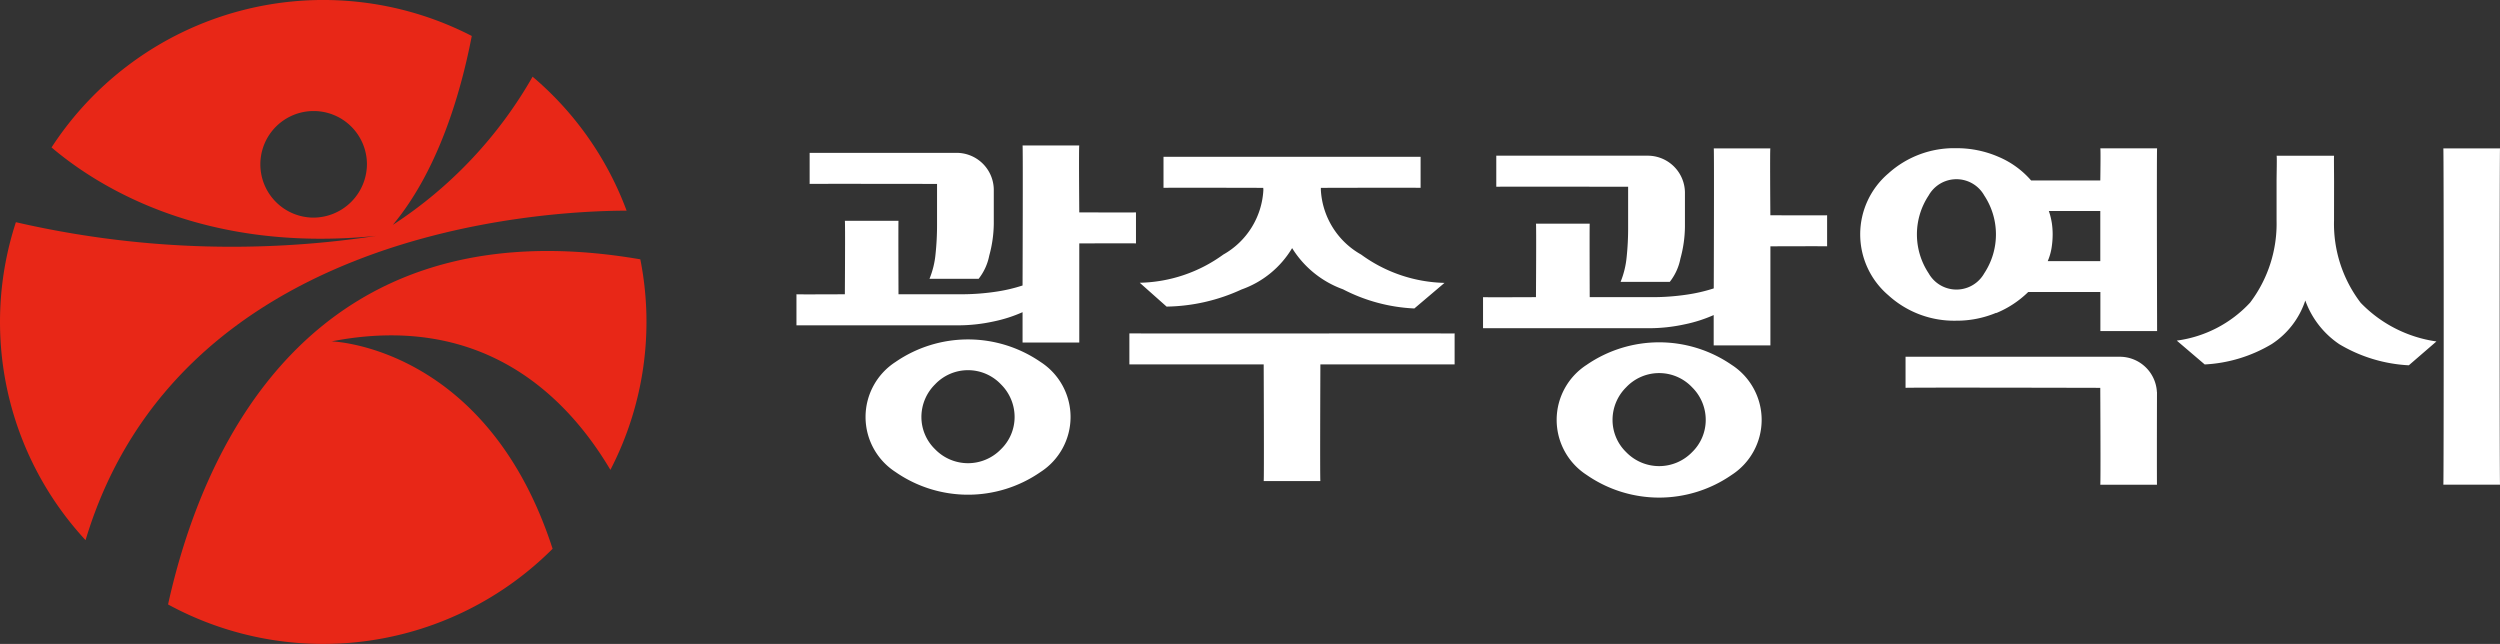 <svg id="logo2" xmlns="http://www.w3.org/2000/svg" xmlns:xlink="http://www.w3.org/1999/xlink" width="115.304" height="29.699" viewBox="0 0 115.304 29.699">
  <rect x="0" y="0" width="115.304" height="29.699" fill="#333333" stroke="none"/>
  <defs>
    <clipPath id="clip-path">
      <rect id="사각형_57997" data-name="사각형 57997" width="115.304" height="29.699" fill="none"/>
    </clipPath>
  </defs>
  <g id="그룹_46839" data-name="그룹 46839" transform="translate(0 0)" clip-path="url(#clip-path)">
    <path id="패스_51637" data-name="패스 51637" d="M21.965,25.707c6.95-1.354,10.834,2.51,12.859,5.926a14.833,14.833,0,0,0,1.38-9.71c-15.4-2.651-20.262,9.02-21.782,15.917a14.956,14.956,0,0,0,17.736-2.568c-3.036-9.367-10.193-9.565-10.193-9.565" transform="translate(-6.671 -9.962)" fill="#e82717"/>
    <path id="패스_51638" data-name="패스 51638" d="M24.564,3.537A19.906,19.906,0,0,1,18.12,10.37C20.211,7.858,21.25,4.3,21.759,1.659A14.954,14.954,0,0,0,2.377,6.8c2.162,1.834,7.038,4.88,14.973,4.079A44.364,44.364,0,0,1,.733,10.248,14.809,14.809,0,0,0,3.946,24.913C8.253,10.583,25.058,9.723,28.9,9.716a14.88,14.88,0,0,0-4.336-6.179m-10.134,6.5a2.458,2.458,0,1,1,2.494-2.458,2.478,2.478,0,0,1-2.494,2.458" transform="translate(0 0)" fill="#e82717"/>
    <g id="그룹_46847" data-name="그룹 46847">
      <path id="패스_51639" data-name="패스 51639" d="M194.044,16.055a6,6,0,0,0,1.229,3.8,6.024,6.024,0,0,0,3.494,1.783l-1.273,1.1a6.937,6.937,0,0,1-3.206-.973,4.1,4.1,0,0,1-1.569-2.016,3.822,3.822,0,0,1-1.544,2.007,6.685,6.685,0,0,1-3.095.943l-1.289-1.1a5.617,5.617,0,0,0,3.383-1.753,6.033,6.033,0,0,0,1.22-3.792v-1.8c0-.316.023-1.17,0-1.18h2.652c-.011.01,0,.865,0,1.18Zm5.041-3.321H201.7c-.023.011-.023,15.487,0,15.51h-2.614c.022-.023.022-15.5,0-15.51" transform="translate(-86.395 -5.89)" fill="#fff"/>
      <path id="패스_51640" data-name="패스 51640" d="M103.088,14.888s-4.593-.012-4.6,0V13.455h11.857v1.433c-.011-.012-4.6,0-4.6,0v.1a3.645,3.645,0,0,0,1.858,2.977,6.769,6.769,0,0,0,3.845,1.306l-1.391,1.18a7.926,7.926,0,0,1-3.291-.884,4.59,4.59,0,0,1-2.346-1.9,4.431,4.431,0,0,1-2.328,1.906,8.536,8.536,0,0,1-3.462.792l-1.238-1.1a6.773,6.773,0,0,0,3.853-1.3,3.635,3.635,0,0,0,1.849-2.984Zm.018,8.143H96.914V21.6c.022.01,13.9,0,13.9,0,.268,0,1.088.01,1.1,0v1.432h-6.191s-.023,5.356,0,5.379h-2.615c.023-.023,0-5.379,0-5.379" transform="translate(-44.825 -6.224)" fill="#fff"/>
      <path id="패스_51641" data-name="패스 51641" d="M165.9,20.33a4.6,4.6,0,0,0,1.474-.97h3.33v1.8h2.616s-.023-8.418,0-8.429H170.7c.023.011,0,1.483,0,1.483h-3.191a4.1,4.1,0,0,0-1.5-1.088,4.823,4.823,0,0,0-1.953-.4,4.523,4.523,0,0,0-3.13,1.163,3.689,3.689,0,0,0,0,5.621,4.5,4.5,0,0,0,3.13,1.172,4.719,4.719,0,0,0,1.839-.362m2.564-4.173a3.113,3.113,0,0,0-.132-.523H170.7v2.31h-2.424a2.619,2.619,0,0,0,.175-.6,3.981,3.981,0,0,0,.052-.633,3.61,3.61,0,0,0-.043-.556m-5.676,2.352a3.247,3.247,0,0,1,0-3.591,1.47,1.47,0,0,1,2.563,0,3.255,3.255,0,0,1,0,3.591,1.471,1.471,0,0,1-2.563,0" transform="translate(-73.831 -5.891)" fill="#fff"/>
      <path id="패스_51642" data-name="패스 51642" d="M175.112,32.243a1.715,1.715,0,0,0-1.74-1.63h-9.853v1.434c.011-.023,8.981,0,8.981,0s.023,4.445,0,4.468h2.616c-.006-.015-.005-2.529,0-4.27" transform="translate(-75.632 -14.159)" fill="#fff"/>
      <path id="패스_51643" data-name="패스 51643" d="M134.478,14.794V16.7a12.658,12.658,0,0,1-.068,1.331,4.063,4.063,0,0,1-.279,1.148H136.4a2.508,2.508,0,0,0,.489-1.071,5.749,5.749,0,0,0,.209-1.475V15.047a1.716,1.716,0,0,0-1.744-1.686h-6.957v1.433c.012-.011,6.084,0,6.084,0" transform="translate(-59.386 -6.18)" fill="#fff"/>
      <path id="패스_51644" data-name="패스 51644" d="M140.511,15.819s-.024-3.073,0-3.084H137.9c.023.011,0,6.457,0,6.457a7.521,7.521,0,0,1-1.23.286,10.752,10.752,0,0,1-1.684.118h-2.807s-.011-3.378,0-3.388H129.7c.022.011,0,3.388,0,3.388s-2.418.012-2.441,0v1.433h7.62a7.7,7.7,0,0,0,1.674-.178,6.492,6.492,0,0,0,1.344-.429v1.4h2.616v-4.57s2.6-.01,2.615,0V15.819c-.011.012-2.615,0-2.615,0" transform="translate(-58.859 -5.891)" fill="#fff"/>
      <path id="패스_51645" data-name="패스 51645" d="M141.65,30.416a5.9,5.9,0,0,0-6.689,0,3.021,3.021,0,0,0,0,5.076,5.871,5.871,0,0,0,6.689,0,3.02,3.02,0,0,0,0-5.076m-1.823,4.024a2.116,2.116,0,0,1-3.044,0,2.067,2.067,0,0,1-.627-1.481,2.112,2.112,0,0,1,.627-1.507,2.092,2.092,0,0,1,3.044,0,2.112,2.112,0,0,1,.627,1.507,2.068,2.068,0,0,1-.627,1.481" transform="translate(-61.783 -13.588)" fill="#fff"/>
      <path id="패스_51646" data-name="패스 51646" d="M75.353,14.543v1.9a12.683,12.683,0,0,1-.069,1.332,4.01,4.01,0,0,1-.279,1.146h2.267a2.512,2.512,0,0,0,.489-1.07,5.753,5.753,0,0,0,.209-1.475V14.8a1.716,1.716,0,0,0-1.745-1.687H69.477v1.433c.012-.01,5.876,0,5.876,0" transform="translate(-32.135 -6.063)" fill="#fff"/>
      <path id="패스_51647" data-name="패스 51647" d="M81.387,15.568s-.025-3.074,0-3.085H78.771c.023.011,0,6.457,0,6.457a7.4,7.4,0,0,1-1.23.287,10.816,10.816,0,0,1-1.683.118H73.049s-.011-3.378,0-3.389H70.575c.022.011,0,3.389,0,3.389s-2.209.012-2.232,0v1.433h7.411a7.716,7.716,0,0,0,1.673-.177,6.528,6.528,0,0,0,1.344-.43v1.4h2.616V17s2.6-.01,2.615,0V15.568c-.011.011-2.615,0-2.615,0" transform="translate(-31.609 -5.773)" fill="#fff"/>
      <path id="패스_51648" data-name="패스 51648" d="M82.345,30.165a5.9,5.9,0,0,0-6.688,0,3.021,3.021,0,0,0,0,5.076,5.867,5.867,0,0,0,6.688,0,3.018,3.018,0,0,0,0-5.076m-1.823,4.023a2.114,2.114,0,0,1-3.043,0,2.068,2.068,0,0,1-.628-1.481,2.114,2.114,0,0,1,.628-1.507,2.093,2.093,0,0,1,3.043,0,2.116,2.116,0,0,1,.627,1.507,2.069,2.069,0,0,1-.627,1.481" transform="translate(-34.354 -13.471)" fill="#fff"/>
    </g>
  </g>
</svg>
